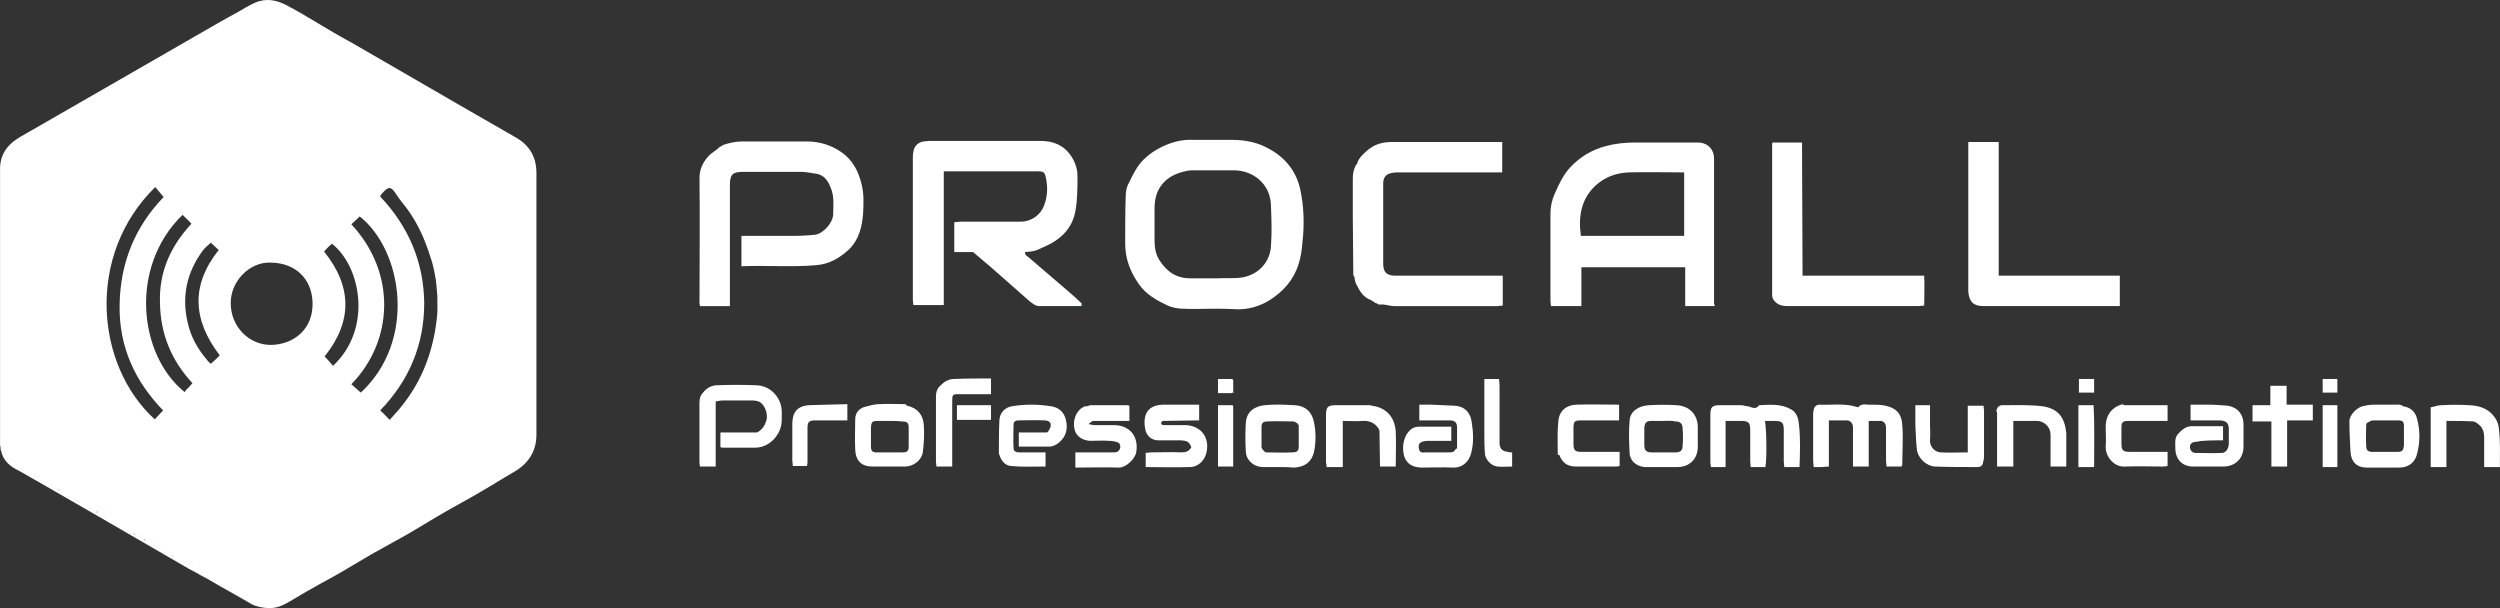 <?xml version="1.0" encoding="UTF-8"?>
<svg id="uuid-63ec9b0e-1700-4f19-8024-c0fd57e104f4" data-name="uuid-d4373853-dd63-4692-91cd-01410684d0a5" xmlns="http://www.w3.org/2000/svg" viewBox="0 0 476.81 115.99">
  <rect x="0" y="0" width="476.81" height="115.99" fill="#333333" stroke="none"/>
  <defs>
    <style>
      .uuid-bb1c2d3c-cbcc-4618-aa91-64cb22b47720 {
        fill: #fff;
      }

      .uuid-ab56cbd3-79d9-4728-a698-36b082bc5afd {
        fill: #0ffb75;
      }

      .uuid-d6a84d5d-cc30-471b-ae79-26bec3d007b7 {
        fill: #03a4ed;
      }

      .uuid-822347e6-4e1b-4977-bd40-98c5d7b0a24d {
        fill: #17fb79;
      }

      .uuid-3888a06b-5183-4556-9ec7-1e5f63749771 {
        fill: #09fb71;
      }
    </style>
  </defs>
  <path class="uuid-bb1c2d3c-cbcc-4618-aa91-64cb22b47720" d="m3.61,89.78c-1.7-.8-3-1.9-3.4-3.8-.1-.1-.1-.4-.1-.5,0-.3-.1-.4-.1-.7v-52.2c-.1-3,1.3-5,3.9-6.5,4-2.3,8-4.6,12-6.9,7.1-4.1,14.1-8.1,21.2-12.2,2.8-1.6,5.5-3.2,8.3-4.7,1-.6,2-1.2,3.1-1.7,2.1-1,4.2-.6,6.1.4,1.9,1,3.8,2.1,5.6,3.2,2.3,1.4,4.7,2.8,7.1,4.1,6.6,3.8,13.1,7.6,19.7,11.4,3.8,2.2,7.5,4.3,11.3,6.5,2.7,1.5,4,3.8,4,6.8v49.9c0,3.3-1.6,5.6-4.4,7.2-2.1,1.2-4.1,2.5-6.2,3.7-2,1.2-4.1,2.3-6.2,3.5-2.8,1.6-5.5,3.3-8.3,4.9-2.1,1.2-4.2,2.3-6.3,3.5-2,1.2-4.1,2.4-6.1,3.6-1.7,1-3.5,1.9-5.2,2.9-1.5.8-2.9,1.7-4.3,2.5-1.3.8-2.7,1.4-4.3,1.3-1.1-.1-2.2-.3-3.1-.8-1.9-1.1-3.8-2.2-5.8-3.3-1.4-.8-2.7-1.6-4.1-2.3-.1-.1-.2-.2-.3-.2-.6-.3-1.1-.6-1.7-.9-.1-.1-32.3-18.7-32.4-18.7Zm40.4-31.9c0,4.4,3.5,8,7.8,7.9,4.1-.1,8-2.9,7.8-8.2-.2-4.5-3.3-7.4-7.9-7.5-4.2-.2-7.8,3.7-7.7,7.8h0Zm-12.9,20.4c-5.4-5.6-8.4-12.1-8.3-20,.1-8.1,2.9-15,8.4-20.7-.6-.7-1.1-1.3-1.6-1.9-13.2,12.9-11.5,33.9-.1,44.3.5-.5,1-1.1,1.6-1.7h0Zm41.4-40.8c5.4,5.7,8.3,12.5,8.4,20.3,0,8-2.9,14.8-8.4,20.5.7.6,1.2,1.2,1.8,1.8.7-.8,1.5-1.6,2.2-2.5,4-4.9,6.1-10.6,6.8-16.8.2-1.4.1-2.9.1-4.3-.1-1.4-.2-2.9-.5-4.3-.2-1.1-.5-2.3-.9-3.4-1-3.2-2.4-6.3-4.4-9-.6-.8-1.3-1.6-1.9-2.5-1.2-2-1.7-1.7-3-.2-.1.1-.1.2-.2.4h0Zm-5.5,35.8c.6.5,1.2,1.1,1.8,1.6,10.7-9.9,8-27.1-.2-33.6-.5.5-1.1,1-1.6,1.5,8.6,9.2,8.1,22.2,0,30.5Zm-32.2-32.3c-10.2,9.9-8.4,26.7.4,33.8.2-.3.4-.6.7-.8.3-.3.5-.6.8-.9-4-4.3-6.1-9.3-6.2-15.3-.2-5.9,2-10.8,6-15.1-.6-.7-1.2-1.2-1.7-1.7h0Zm27,7c5.4,6.7,5.4,13.4.1,20,.6.6,1.1,1.2,1.6,1.8,7.6-7.1,5.3-19-.2-23.3-.5.4-1,.9-1.5,1.5Zm-19.9,19.8c-5.1-6.7-5.6-13.3-.2-20.1-.5-.5-.9-.8-1.5-1.4-.5.5-1.2,1-1.6,1.6-3,4.1-4,8.7-2.8,13.7.6,2.7,1.9,5,3.7,7.1.2.3.5.5.7.7.6-.5,1.1-1,1.7-1.6h0Z"/>
  <path class="uuid-bb1c2d3c-cbcc-4618-aa91-64cb22b47720" d="m206.2,58.38h-7.9c-.9,0-1.3-.5-1.9-.9-2.5-2.2-5-4.4-7.5-6.6-1.1-.9-2.1-1.8-3.3-2.8h-3.6v-5.7c.4,0,.8-.1,1.2-.1h11.5c1.9,0,3.7-1.2,4.4-3s.8-3.7.3-5.7c-.2-.8-.6-.9-1.3-.9h-18.1v25.5h-5.8c0-.3-.1-.7-.1-1v-27.1c0-.4,0-.7.1-1.1.1-1,.8-1.8,1.9-2,.4,0,.7-.1,1.1-.1h21.3c2.4,0,4.4.8,5.8,2.9.8,1.2,1.2,2.5,1.2,3.8,0,2.2,0,4.5-.4,6.7-.4,2.3-1.7,4.2-3.6,5.5-1.1.8-2.4,1.3-3.7,1.9-.7.3-1.5.3-2.3.4-.1.6.5.8.8,1.1,2.6,2.2,5.1,4.4,7.7,6.6.8.7,1.6,1.4,2.3,2.1,0,.3,0,.4-.1.5h0Z"/>
  <path class="uuid-bb1c2d3c-cbcc-4618-aa91-64cb22b47720" d="m327.01,58.38h-5.6v-7.4h-19.8v7.4h-5.8c0-.3-.1-.7-.1-1v-16.7c0-1.3.3-2.6.8-3.7.8-1.8,1.6-3.6,3-5.1,1.9-2,4.1-3.3,6.7-4,1.8-.5,3.7-.7,5.6-.7h12c1.8,0,3.1,1.2,3.1,3.1v27.8c.2-.1.1.1.1.3h0Zm-5.8-13.4v-12.1c-3.6,0-7.1-.1-10.6,0-2.4.1-4.6.9-6.4,2.6-2.7,2.6-3.2,5.9-2.7,9.5h19.7Z"/>
  <path class="uuid-bb1c2d3c-cbcc-4618-aa91-64cb22b47720" d="m231.2,58.88c-1.8,0-3.7.1-5.5,0-1,0-2.1-.2-3-.6-2.1-1-4.1-2.1-5.5-4.1-1.6-2.3-2.6-4.8-2.6-7.7s0-6.1.1-9.1c0-.9.2-1.8.6-2.5.7-1.4,1.3-2.7,2.3-3.9,1.4-1.6,3.2-2.7,5.2-3.5,1.6-.6,3.2-.9,4.9-.8h7.3c2.6,0,5,.5,7.2,1.8,3.1,1.7,5.1,4.4,5.8,7.7s.8,6.7.4,10.1c-.1,1.4-.3,2.7-.7,4-.9,3-2.9,5.3-5.6,7-2,1.2-4.1,1.8-6.4,1.7-1.5-.1-3-.1-4.5-.1h0Zm-.2-5.8h1.2c1.6-.1,3.3.1,4.9-.2,3-.6,5.1-2.9,5.3-5.9.2-2.6.1-5.2,0-7.8-.1-4.1-3.4-6.7-7.1-6.7h-7.9c-.8,0-1.5.2-2.2.4-3.3,1-5,3.4-5,6.8v6.2c0,1.3.2,2.6.9,3.7,1.4,2.2,3.2,3.5,5.9,3.5h4Z"/>
  <path class="uuid-bb1c2d3c-cbcc-4618-aa91-64cb22b47720" d="m137.31,27.98c.1,0,.2-.1.3-.1.1-.1.2-.1.2-.2,1.2-.4,2.4-.7,3.7-.7h12.4c2.4,0,4.6.7,6.5,2,2.1,1.4,3.3,3.6,3.9,6.1.5,1.9.4,3.8.3,5.7-.2,2.5-.8,4.9-2.6,6.7-1.8,1.7-3.8,2.9-6.4,3.1-4.7.4-9.4,0-14.2.2v-5.8h10.4c1.2,0,2.4-.1,3.6-.2,1.6-.2,3.5-2.3,3.5-4,0-1.5.2-3-.3-4.5-.6-1.7-1.3-3-3.3-3.2-.8-.1-1.6-.3-2.4-.3h-11.2c-2,0-2.5.5-2.5,2.5v23.1h-5.7c0-.2-.1-.4-.1-.5,0-8,.1-16,0-23.9,0-1.8.7-3.1,1.8-4.3.5-.5,1.2-.9,1.8-1.4.1-.2.2-.2.3-.3h0Z"/>
  <path class="uuid-bb1c2d3c-cbcc-4618-aa91-64cb22b47720" d="m263.51,58.08h-.6c-.1-.1-.2-.2-.3-.2s-.2-.1-.3-.1c-.1-.1-.2-.1-.2-.2-.1,0-.2-.1-.3-.1-.1-.1-.2-.1-.2-.2-1.6-.5-2.3-1.8-3-3.2-.2-.4-.2-.8-.3-1.3-.1-.1-.1-.2-.2-.3,0-3.8-.1-7.5-.1-11.3v-7.2c0-.9.2-1.8.6-2.5.1-.1.1-.2.2-.2.3-1.2,1.3-2,2.2-2.8.1-.1.2-.1.3-.2,1.2-.9,2.7-1.2,4.2-1.2h21v5.8h-20.1c-.5,0-1.1.1-1.6.3-.7.3-1,1-1,1.8v15.3c0,1.7.7,2.3,2.4,2.3h20.4v5.7c-.4,0-.7.1-1.1.1h-19.5c-.7,0-1.4-.2-2.1-.3,0,0-.4,0-.4,0Z"/>
  <path class="uuid-bb1c2d3c-cbcc-4618-aa91-64cb22b47720" d="m343.79,52.58h23.2c.1,1.9,0,3.8,0,5.7-.4,0-.8.1-1.1.1h-24.8c-1.2,0-2.2-.2-2.9-1.3-.1-.2-.2-.5-.2-.7v-28.9c0-.1,0-.2.1-.3h5.6l.1,25.4h0Z"/>
  <path class="uuid-bb1c2d3c-cbcc-4618-aa91-64cb22b47720" d="m375.4,27.08h5.8v25.5h23.1v5.8h-26c-1.9,0-2.7-.8-2.9-2.7v-28.6h0Z"/>
  <path class="uuid-bb1c2d3c-cbcc-4618-aa91-64cb22b47720" d="m359.01,80.28h-2.6v8.7h-3v-7.5c0-.7-.5-1.3-1.1-1.3h-3.5v8.8c-.5,0-1,.1-1.4.1h-1.5c0-.4-.1-.8-.1-1.1v-8.7c0-.4,0-.7.1-1.1.1-.6.5-1,1.1-1,2.3.1,4.7-.3,7,.4.1,0,.4.1.4.1.7-.9,1.7-.4,2.5-.5.9,0,1.8,0,2.7.2,2.3.5,3.1,1.8,3.2,3.7.2,2.5,0,5.1,0,7.6,0,.1-.1.2-.2.3h-2.8c0-.4-.1-.7-.1-1.1v-6.2c0-.5-.1-1-.6-1.3,0,.1,0,0-.1-.1h0Z"/>
  <path class="uuid-bb1c2d3c-cbcc-4618-aa91-64cb22b47720" d="m137.4,85.28v-2.8h7c1.1-.6,1.5-1.4,1.8-2.4.3-1.2-.4-3.1-1.5-3.5-.3-.1-.7-.2-1.1-.2h-5.8c-.4,0-.8.1-1.3.2v12.4h-3c0-.2-.1-.5-.1-.8v-10.6c0-.9-.1-1.8.6-2.6.7-.9,1.5-1.4,2.6-1.5,2.6-.1,5.2-.1,7.7,0,2.7.1,4.8,2.4,4.8,5.1,0,1.2.1,2.3-.4,3.5-.8,1.9-2.6,3.3-4.7,3.3h-6.2c-.07,0-.2-.03-.4-.1h0Z"/>
  <path class="uuid-bb1c2d3c-cbcc-4618-aa91-64cb22b47720" d="m343.21,89.08h-2.9c0-.3-.1-.7-.1-1.1v-5.9c0-1.5-.3-1.8-1.8-1.8h-1.8c.3,1.2.4,7.1.1,8.8h-2.8c0-.3-.1-.7-.1-1.1v-5.9c0-1.5-.3-1.8-1.8-1.8h-2.9v8.8h-2.8c0-.3-.1-.6-.1-.9v-9.1c0-1.4.3-1.8,1.8-1.8h4c.5,0,.9.2,1.3.2.7.1,1.5.8,2.2-.2,2.1-.1,4.2-.3,6.1.8,1.1.6,1.4,1.8,1.5,2.9.3,2.7.2,5.3.1,8.1h0Z"/>
  <path class="uuid-bb1c2d3c-cbcc-4618-aa91-64cb22b47720" d="m277.9,85.48v-3.9c0-1-.4-1.4-1.4-1.4h-5.8v-3h2.2c1.5.1,3,.1,4.5.2,2,.1,3.1,1.4,3.3,3.2.3,1.9.4,3.9-.1,5.8-.4,1.6-1.6,2.9-3.6,2.8-1.9-.1-3.8,0-5.7,0-2.5,0-3.7-1.3-3.7-3.8,0-.8.2-1.5.5-2.2.5-1,1.3-1.8,2.5-1.8h6.2v2.7h-4.1c-.4,0-.8,0-1.2.1-.8.2-1,.6-.9,1.3.1.8.6.9,1.2.8h4.7c.5,0,.9-.1,1.1-.6.1,0,.2-.1.3-.2h0Z"/>
  <path class="uuid-bb1c2d3c-cbcc-4618-aa91-64cb22b47720" d="m417.79,80.18v-3h3.3c1.3,0,2.6.1,3.8.2,1.9.3,3,1.7,3,3.5v4.3c0,2.3-1.6,3.8-3.9,3.8h-5.7c-2.1,0-3.4-1.4-3.4-3.5,0-1-.2-2,.6-2.8.7-.8,1.5-1.4,2.6-1.4h5.9v2.7c-1.3,0-2.5,0-3.8.1-.5,0-1.1.2-1.6.2-.7.1-1,.6-.9,1.2.1.5.5.9,1,.9,1.7,0,3.4.1,5.1,0,.7,0,1.3-.8,1.3-1.8v-2.8c0-1.1-.5-1.5-1.6-1.6h-5.7Z"/>
  <path class="uuid-bb1c2d3c-cbcc-4618-aa91-64cb22b47720" d="m190.51,86.58c0-2.2,0-4.3.1-6.5.1-1.4,1.1-2.4,2.4-2.6,2.5-.4,4.9-.4,7.4,0,1.6.2,2.6,1.2,2.9,2.7.4,1.6,0,3.1-1.3,4.2-.6.5-1.2.8-2,.8h-5.7v-2.7h5.4c.2-.2.3-.3.4-.5.6-1,.3-1.8-.9-1.8-1.7-.1-3.3,0-5,0-.6,0-.9.3-.9.8,0,1.5-.1,3,0,4.5,0,.6.5.8,1.1.8h5v2.7c-2.2,0-4.4.1-6.6-.1-1.1-.1-1.9-1-2.2-2.2,0,.1,0,0-.1-.1h0Z"/>
  <path class="uuid-bb1c2d3c-cbcc-4618-aa91-64cb22b47720" d="m458.29,77.48c1.5.2,2.4,1.1,2.7,2.4.6,2.2.6,4.4,0,6.7-.4,1.7-1.7,2.6-3.4,2.6h-6.2c-1.9,0-3-1.1-3.1-3.1-.1-1.9-.2-3.8-.2-5.8,0-1,1.3-2.5,2.5-2.8.8-.2,1.5-.3,2.3-.3h4.8c.3.1.5.2.6.3h0Zm-6.9,3.2l-.1.3c0,1.3-.1,2.7,0,4,0,.9.3,1.2,1.2,1.2h4.8c.9,0,1.1-.3,1.2-1.2v-3.6c0-1-.2-1.2-1.2-1.2h-4.8c-.5.1-.8.4-1.1.5Z"/>
  <path class="uuid-bb1c2d3c-cbcc-4618-aa91-64cb22b47720" d="m243.7,89.08h-3c-1.7-.1-3.1-1.4-3.1-3.1-.1-1.7-.1-3.5,0-5.2.1-2.4,1.8-3.3,3.6-3.5,1.9-.2,3.8-.1,5.7,0,2,.1,3.3,1.2,3.7,3.2.4,1.9.4,3.9,0,5.8-.5,1.9-1.8,2.8-3.8,2.9-1.1-.1-2.1-.1-3.1-.1h0Zm3.8-8.3c-.3-.2-.6-.4-.9-.4-1.6,0-3.3-.1-4.9,0-.8,0-1.1.3-1.1,1.1v3.8c0,.3.4.6.5.8.1.1.2.1.3.2,1.7,0,3.3.1,5,0,1.1,0,1.3-.3,1.3-1.3v-3.9c-.1-.1-.2-.2-.2-.3h0Z"/>
  <path class="uuid-bb1c2d3c-cbcc-4618-aa91-64cb22b47720" d="m173.01,77.38c1.9.4,3.1,1.7,3.2,3.9.1,1.6,0,3.3-.2,4.9s-1.8,2.8-3.4,2.8h-6.2c-2.1,0-3.2-1.1-3.3-3.2-.1-1.9,0-3.9,0-5.8,0-1.2.7-2.1,1.9-2.4.9-.2,1.7-.5,2.6-.5,1.7-.1,3.4,0,5.1,0,.1.2.2.3.3.3h0Zm-3.3,2.9h-2.3c-1.1,0-1.2.2-1.3,1.2v3.6c0,.9.2,1.2,1.1,1.2h5c.8,0,1.1-.3,1.1-1.1v-3.7c0-.8-.3-1.1-1.2-1.1-.9-.1-1.6-.1-2.4-.1h0Z"/>
  <path class="uuid-bb1c2d3c-cbcc-4618-aa91-64cb22b47720" d="m221.51,80.48c-.2.6.3.6.6.6h4c2.6.1,4.4,1.9,4.1,4.6-.2,2-1.6,3.4-3.3,3.4-2.8.1-5.5,0-8.4,0v-2.7c.3,0,.6-.1,1-.1,1.9,0,3.9-.1,5.8,0,.9,0,1.5-.2,1.9-1-.4-1-.7-1.2-2-1.3h-4.3c-1.3,0-2.3-.9-2.5-2.2,0-.2-.1-.5-.1-.7-.2-2.6,1.1-3.9,3.7-3.9h6.7v3c-2.4,0-4.7.1-7,.1-.1.1-.1.2-.2.2h0Z"/>
  <path class="uuid-bb1c2d3c-cbcc-4618-aa91-64cb22b47720" d="m208.2,77.28h6.6c.1,0,.3,0,.6.1v2.9h-7c-.2.1-.4.3-.8.6.6.1.8.2,1.1.2h3.9c3.1.1,4.6,2.4,4.1,5.2-.2,1.2-1.9,2.9-3.3,2.9-2.7-.1-5.4,0-8.3,0v-2.9h7.2c.5,0,.9,0,1.2-.5s.2-1.2-.3-1.4c-.5-.2-1.1-.3-1.7-.3-1.2-.1-2.4,0-3.6,0-1.6-.1-2.8-1-3-2.4-.3-1.7.4-3.4,1.8-4.1.2-.1.4-.1.7-.1.2-.1.5-.2.8-.2h0Z"/>
  <path class="uuid-bb1c2d3c-cbcc-4618-aa91-64cb22b47720" d="m317.21,89.08h-3.5c-1.5-.1-2.8-1.1-2.9-2.6-.1-2.1-.2-4.2,0-6.3.1-1.7,1.7-2.8,3.7-2.9,1.8-.1,3.5-.1,5.2,0,2.5.1,4.1,1.8,4.1,4.2v3.7c0,2.4-1.6,3.9-3.9,3.9h-2.7Zm0-8.8h-2.2c-1,0-1.3.3-1.4,1.3v3.3c0,1,.4,1.4,1.3,1.4h4.7c.9,0,1.3-.4,1.3-1.2.1-1.1.1-2.3,0-3.4,0-.9-.5-1.3-1.4-1.3-.7-.2-1.5-.1-2.3-.1h0Z"/>
  <path class="uuid-bb1c2d3c-cbcc-4618-aa91-64cb22b47720" d="m476.79,89.08h-3v-5.7c0-.8-.2-1.5-.6-2-.4-.4-1-1-1.5-1-1.6-.1-3.3-.1-5.1-.1v8.8h-3v-11.4c.7-.1,1.4-.4,2-.4,1.8-.1,3.6-.1,5.4,0,1.7.1,3.2.5,4.4,1.8.7.8,1.1,1.6,1.2,2.6.3,2.4.2,4.8.2,7.4h0Z"/>
  <path class="uuid-bb1c2d3c-cbcc-4618-aa91-64cb22b47720" d="m368.1,77.28v3.8c0,.9.1,1.8,0,2.8-.1,1.1.7,2.3,2,2.4,1.7.1,3.4,0,5.2,0v-8.9h3c0,.3.1.6.1.9v8.8c0,.4-.1.8-.2,1.2-.1.6-.5.8-1.1.8-2.7,0-5.4,0-8.1-.1-1.6-.1-3.2-1.6-3.4-3.2-.2-1.6-.2-3.3-.3-4.9v-3.6h2.8Z"/>
  <path class="uuid-bb1c2d3c-cbcc-4618-aa91-64cb22b47720" d="m261.6,77.38c2.7.3,4.4,2.1,4.6,4.9.1,2.2,0,4.4,0,6.7h-3c0-2.3-.1-4.6-.1-6.8,0-.1-.1-.2-.1-.3-.7-1.2-1.8-1.7-3.2-1.6-1.2.1-2.4,0-3.7,0v8.8h-3.1c0-.3,0-.6-.1-.8v-9c0-1.7.3-2,2-2h6.3c.2,0,.3.1.4.1h0Z"/>
  <path class="uuid-bb1c2d3c-cbcc-4618-aa91-64cb22b47720" d="m380.79,78.28c.1-.7.6-1,1.1-1,2.5,0,5.1-.1,7.6.2,3,.4,4.3,2.1,4.6,5.1v6.4h-3v-6.1c0-1.4-1.2-2.6-2.6-2.6h-4.5v8.7h-3.1v-10.4c-.1-.1-.1-.2-.1-.3h0Z"/>
  <path class="uuid-bb1c2d3c-cbcc-4618-aa91-64cb22b47720" d="m297.1,86.58c0-2-.1-4.1.1-6.1.1-2,1.4-3.2,3.4-3.3,2.7-.1,5.4,0,8.2,0v3h-7.3c-1.2,0-1.4.2-1.4,1.5v3c0,1.2.3,1.5,1.5,1.5h7.3v2.7c-.1,0-.4.1-.6.1h-7.7c-1.7,0-2.6-.7-3.2-2.2-.2,0-.3-.1-.3-.2h0Z"/>
  <path class="uuid-bb1c2d3c-cbcc-4618-aa91-64cb22b47720" d="m405.21,77.28h8.2v3h-7.5c-1.1,0-1.3.3-1.3,1.3v3c0,1.3.3,1.6,1.6,1.6h7.2v2.7c-.2,0-.5.1-.8.1-2.4,0-4.8-.1-7.2,0-2.2.2-3.9-1.9-3.8-3.9.1-1.2,0-2.3,0-3.4-.1-2,.8-4,3.3-4.6.1.2.2.2.3.2h0Z"/>
  <path class="uuid-bb1c2d3c-cbcc-4618-aa91-64cb22b47720" d="m433.01,73.58h3.1v3.6h5v3h-4.9v8.8h-3v-8.6h-3.6v-3.1h3.4v-3.7h0Z"/>
  <path class="uuid-bb1c2d3c-cbcc-4618-aa91-64cb22b47720" d="m189.01,72.18v3h-6.2c-1.1,0-1.2.1-1.2,1.3v12.5h-3c0-.3-.1-.6-.1-.9v-11.6c0-1-.1-2.1.8-2.9.8-.8,1.6-1.3,2.7-1.3,2.3-.1,4.6-.1,7-.1h0Z"/>
  <path class="uuid-bb1c2d3c-cbcc-4618-aa91-64cb22b47720" d="m161.61,77.08v3.1h-6.1c-1.2,0-1.5.3-1.5,1.4v6.2c0,.4,0,.7-.1,1.1h-2.7c0-.4-.1-.8-.1-1.1v-6.9c0-2.2.9-3.4,3.1-3.6,2.4-.1,4.8-.1,7.4-.2h0Z"/>
  <path class="uuid-bb1c2d3c-cbcc-4618-aa91-64cb22b47720" d="m288.4,86.28v2.7c-1,0-1.9.1-2.8,0-1.2-.1-2.4-1.4-2.4-2.6-.1-1.3-.1-2.6-.1-3.9v-10.2h2.8c0,.4.1.8.1,1.2v11.2c.1,1,.6,1.4,1.6,1.5.2.1.5.1.8.1h0Z"/>
  <path class="uuid-bb1c2d3c-cbcc-4618-aa91-64cb22b47720" d="m445.79,89.08h-2.8v-11.8h2.8v11.8Z"/>
  <path class="uuid-bb1c2d3c-cbcc-4618-aa91-64cb22b47720" d="m399.4,89.08h-3v-11.8h2.9c.2,3.9.1,7.7.1,11.8Z"/>
  <path class="uuid-bb1c2d3c-cbcc-4618-aa91-64cb22b47720" d="m235.2,77.48v11.5h-2.9v-11.7h2.7c.1,0,.1.1.2.2Z"/>
  <path class="uuid-bb1c2d3c-cbcc-4618-aa91-64cb22b47720" d="m189.01,77.28v2.8h-6.5v-2.8h6.5Z"/>
  <path class="uuid-bb1c2d3c-cbcc-4618-aa91-64cb22b47720" d="m445.79,72.28v2.6h-2.8v-2.6h2.8Z"/>
  <path class="uuid-bb1c2d3c-cbcc-4618-aa91-64cb22b47720" d="m399.4,72.28v2.6h-2.9v-2.6h2.9Z"/>
  <path class="uuid-bb1c2d3c-cbcc-4618-aa91-64cb22b47720" d="m235.2,72.48v2.2c-.1.1-.1.2-.2.2v.1h-2.7v-2.7h2.7c.07.07.13.13.2.2h0Z"/>
  <path class="uuid-d6a84d5d-cc30-471b-ae79-26bec3d007b7" d="m206.2,58.38v-.3c.1.1.3.2.4.3h-.4Z"/>
  <path class="uuid-bb1c2d3c-cbcc-4618-aa91-64cb22b47720" d="m208.2,77.28c-.3.1-.6.1-.8.2.2-.1.5-.2.8-.2Z"/>
  <path class="uuid-ab56cbd3-79d9-4728-a698-36b082bc5afd" d="m29.91,104.28c.2.2.4.3.5.5-.1-.2-.3-.3-.5-.5Z"/>
  <path class="uuid-822347e6-4e1b-4977-bd40-98c5d7b0a24d" d="m7.21,91.28c.2.1.4.2.6.3-.2-.1-.4-.2-.6-.3Z"/>
  <path class="uuid-822347e6-4e1b-4977-bd40-98c5d7b0a24d" d="m11.11,93.48l.2-.2c0,.1.1.2.1.3-.1,0-.2,0-.3-.1h0Z"/>
  <path class="uuid-822347e6-4e1b-4977-bd40-98c5d7b0a24d" d="m14.41,95.48c.2.1.4.2.6.3-.2-.2-.4-.3-.6-.3Z"/>
  <path class="uuid-822347e6-4e1b-4977-bd40-98c5d7b0a24d" d="m18.31,97.68c0-.1.1-.1.2-.2,0,.1.1.2.1.3-.1,0-.2,0-.3-.1h0Z"/>
  <path class="uuid-822347e6-4e1b-4977-bd40-98c5d7b0a24d" d="m21.61,99.58c.2.1.4.2.6.3-.2-.1-.4-.2-.6-.3Z"/>
  <path class="uuid-822347e6-4e1b-4977-bd40-98c5d7b0a24d" d="m25.51,101.88c0-.1.1-.1.2-.2,0,.1.1.2.1.3-.1,0-.2-.1-.3-.1h0Z"/>
  <path class="uuid-822347e6-4e1b-4977-bd40-98c5d7b0a24d" d="m27.41,102.98c0-.1.1-.1.2-.2,0,.1.1.2.1.3-.1,0-.2-.1-.3-.1h0Z"/>
  <path class="uuid-ab56cbd3-79d9-4728-a698-36b082bc5afd" d="m32.71,105.98c0-.1.1-.1.2-.1,0,.1.1.2.1.3-.1-.1-.2-.2-.3-.2Z"/>
  <path class="uuid-bb1c2d3c-cbcc-4618-aa91-64cb22b47720" d="m458.29,77.48c-.2-.1-.4-.1-.6-.2.3,0,.5.1.6.2Z"/>
  <path class="uuid-ab56cbd3-79d9-4728-a698-36b082bc5afd" d="m38.51,109.28c.1.1.2.2.3.2-.1-.1-.2-.1-.3-.2Z"/>
  <path class="uuid-bb1c2d3c-cbcc-4618-aa91-64cb22b47720" d="m380.79,78.28c0,.1,0,.2-.1.3v-.2c0-.1.1-.1.1-.1Z"/>
  <path class="uuid-d6a84d5d-cc30-471b-ae79-26bec3d007b7" d="m261.29,28.28c-.1.1-.2.1-.3.2.1-.1.2-.1.3-.2Z"/>
  <path class="uuid-bb1c2d3c-cbcc-4618-aa91-64cb22b47720" d="m221.51,80.48c.1-.1.2-.1.2-.2,0,.1-.1.2-.2.2Z"/>
  <path class="uuid-d6a84d5d-cc30-471b-ae79-26bec3d007b7" d="m258.79,31.28c-.1.1-.1.2-.2.2.1-.1.1-.2.2-.2Z"/>
  <path class="uuid-bb1c2d3c-cbcc-4618-aa91-64cb22b47720" d="m359.01,80.28c.1.1.2.1.2.2-.1,0-.2-.1-.2-.2Z"/>
  <path class="uuid-d6a84d5d-cc30-471b-ae79-26bec3d007b7" d="m258.01,52.58c.1.1.1.2.2.3,0-.2-.1-.2-.2-.3Z"/>
  <path class="uuid-d6a84d5d-cc30-471b-ae79-26bec3d007b7" d="m137.9,27.68c-.1.1-.2.1-.2.2,0,0,.1-.1.2-.2Z"/>
  <path class="uuid-d6a84d5d-cc30-471b-ae79-26bec3d007b7" d="m261.6,57.28c.1.1.2.1.2.2,0-.1-.1-.2-.2-.2Z"/>
  <path class="uuid-bb1c2d3c-cbcc-4618-aa91-64cb22b47720" d="m263.01,81.78c0,.1.1.2.1.3,0,0-.1-.1-.1-.3Z"/>
  <path class="uuid-822347e6-4e1b-4977-bd40-98c5d7b0a24d" d="m1.01,85.48c.1.1.1.2.2.3-.1-.1-.2-.2-.2-.3Z"/>
  <path class="uuid-bb1c2d3c-cbcc-4618-aa91-64cb22b47720" d="m277.9,85.48c-.1.1-.1.2-.2.3,0-.1.1-.2.2-.3Z"/>
  <path class="uuid-bb1c2d3c-cbcc-4618-aa91-64cb22b47720" d="m190.51,86.58c.1.1.1.2.2.3,0-.1-.1-.2-.2-.3Z"/>
  <path class="uuid-bb1c2d3c-cbcc-4618-aa91-64cb22b47720" d="m297.1,86.58c.1.1.1.2.2.3-.1-.1-.2-.2-.2-.3Z"/>
  <path class="uuid-822347e6-4e1b-4977-bd40-98c5d7b0a24d" d="m4.51,89.58c.1.1.2.2.3.2-.1,0-.2-.1-.3-.2Z"/>
  <path class="uuid-822347e6-4e1b-4977-bd40-98c5d7b0a24d" d="m5.81,90.48c.1.1.2.1.3.2-.1-.1-.2-.2-.3-.2Z"/>
  <path class="uuid-822347e6-4e1b-4977-bd40-98c5d7b0a24d" d="m6.41,90.68c.1.1.2.2.3.2-.1,0-.2-.1-.3-.2Z"/>
  <path class="uuid-d6a84d5d-cc30-471b-ae79-26bec3d007b7" d="m262.1,57.48c.1.1.2.1.2.2,0,0-.1-.1-.2-.2Z"/>
  <path class="uuid-822347e6-4e1b-4977-bd40-98c5d7b0a24d" d="m7.81,91.58c.1.1.2.1.3.2-.1-.1-.2-.2-.3-.2Z"/>
  <path class="uuid-822347e6-4e1b-4977-bd40-98c5d7b0a24d" d="m9.71,92.68c.1.1.2.1.3.2-.1-.1-.2-.2-.3-.2Z"/>
  <path class="uuid-bb1c2d3c-cbcc-4618-aa91-64cb22b47720" d="m261.6,77.38c-.1-.1-.2-.1-.3-.2.1.1.2.2.3.2Z"/>
  <path class="uuid-822347e6-4e1b-4977-bd40-98c5d7b0a24d" d="m11.71,93.78c.1.1.2.2.3.2-.1,0-.2-.1-.3-.2Z"/>
  <path class="uuid-822347e6-4e1b-4977-bd40-98c5d7b0a24d" d="m13.01,94.58c.1.1.2.1.3.2-.1,0-.2-.1-.3-.2Z"/>
  <path class="uuid-822347e6-4e1b-4977-bd40-98c5d7b0a24d" d="m13.61,94.88c.1.1.2.2.3.2-.1,0-.2-.1-.3-.2Z"/>
  <path class="uuid-d6a84d5d-cc30-471b-ae79-26bec3d007b7" d="m262.71,57.78c.1.1.2.2.3.2-.1,0-.2-.1-.3-.2Z"/>
  <path class="uuid-822347e6-4e1b-4977-bd40-98c5d7b0a24d" d="m15.01,95.68c.1.1.2.1.3.2-.1,0-.2-.1-.3-.2Z"/>
  <path class="uuid-822347e6-4e1b-4977-bd40-98c5d7b0a24d" d="m16.91,96.78c.1.1.2.1.3.2-.1,0-.2-.1-.3-.2Z"/>
  <path class="uuid-bb1c2d3c-cbcc-4618-aa91-64cb22b47720" d="m235.2,77.48c-.07-.07-.13-.13-.2-.2.1,0,.1.1.2.2Z"/>
  <path class="uuid-822347e6-4e1b-4977-bd40-98c5d7b0a24d" d="m18.91,97.88c.1.1.2.2.3.2-.1,0-.2-.1-.3-.2Z"/>
  <path class="uuid-822347e6-4e1b-4977-bd40-98c5d7b0a24d" d="m20.21,98.78c.1.1.2.1.3.2-.1-.1-.2-.2-.3-.2Z"/>
  <path class="uuid-822347e6-4e1b-4977-bd40-98c5d7b0a24d" d="m20.81,98.98c.1.1.2.2.3.2-.1,0-.2-.1-.3-.2Z"/>
  <path class="uuid-d6a84d5d-cc30-471b-ae79-26bec3d007b7" d="m263.51,58.08h.3c-.07.07-.13.13-.2.2,0-.1-.1-.1-.1-.2h0Z"/>
  <path class="uuid-822347e6-4e1b-4977-bd40-98c5d7b0a24d" d="m22.21,99.88c.1.1.2.1.3.2-.1-.1-.2-.2-.3-.2Z"/>
  <path class="uuid-822347e6-4e1b-4977-bd40-98c5d7b0a24d" d="m24.11,100.98c.1.1.2.1.3.2-.1-.1-.2-.2-.3-.2Z"/>
  <path class="uuid-bb1c2d3c-cbcc-4618-aa91-64cb22b47720" d="m173.01,77.38c-.1-.1-.2-.1-.3-.2.1.1.2.2.3.2Z"/>
  <path class="uuid-822347e6-4e1b-4977-bd40-98c5d7b0a24d" d="m26.11,102.08c.1.1.2.1.3.2-.13-.07-.23-.13-.3-.2Z"/>
  <path class="uuid-3888a06b-5183-4556-9ec7-1e5f63749771" d="m235.2,72.48c-.07-.07-.13-.13-.2-.2.07.07.13.13.2.2Z"/>
  <path class="uuid-822347e6-4e1b-4977-bd40-98c5d7b0a24d" d="m28.01,103.18c.1.1.2.2.3.2-.1,0-.2-.1-.3-.2Z"/>
  <path class="uuid-ab56cbd3-79d9-4728-a698-36b082bc5afd" d="m29.41,103.98c.1.1.2.1.3.2-.2,0-.3-.1-.3-.2Z"/>
  <path class="uuid-bb1c2d3c-cbcc-4618-aa91-64cb22b47720" d="m235.31,74.88c-.1,0-.1.1-.2.1v-.1h.2Z"/>
  <path class="uuid-ab56cbd3-79d9-4728-a698-36b082bc5afd" d="m31.31,105.08c.1.1.2.1.3.2-.1,0-.2-.1-.3-.2Z"/>
  <path class="uuid-bb1c2d3c-cbcc-4618-aa91-64cb22b47720" d="m235.31,74.88h-.2c.1-.1.1-.2.2-.2v.2h0Z"/>
  <path class="uuid-ab56cbd3-79d9-4728-a698-36b082bc5afd" d="m33.31,106.18c.1.1.2.2.3.2-.2,0-.2-.1-.3-.2Z"/>
  <path class="uuid-ab56cbd3-79d9-4728-a698-36b082bc5afd" d="m34.6,107.08c.1.1.2.1.3.2-.1-.1-.2-.2-.3-.2Z"/>
  <path class="uuid-ab56cbd3-79d9-4728-a698-36b082bc5afd" d="m35.21,107.28c.1.1.2.2.3.2-.1,0-.2-.1-.3-.2Z"/>
  <path class="uuid-ab56cbd3-79d9-4728-a698-36b082bc5afd" d="m36.6,108.18c.1.1.2.1.3.2-.1-.1-.2-.2-.3-.2Z"/>
  <path class="uuid-d6a84d5d-cc30-471b-ae79-26bec3d007b7" d="m137.31,27.98c-.1.1-.2.1-.2.2,0,0,.1-.1.2-.2Z"/>
  <path class="uuid-bb1c2d3c-cbcc-4618-aa91-64cb22b47720" d="m451.4,80.68c0,.1-.1.2-.1.3,0,0,0-.2.1-.3Z"/>
  <path class="uuid-bb1c2d3c-cbcc-4618-aa91-64cb22b47720" d="m247.61,81.08c-.1-.1-.1-.2-.1-.3,0,.1.1.2.1.3Z"/>
  <path class="uuid-bb1c2d3c-cbcc-4618-aa91-64cb22b47720" d="m241.11,86.08c.1.1.2.1.3.2-.1-.1-.2-.2-.3-.2Z"/>
</svg>